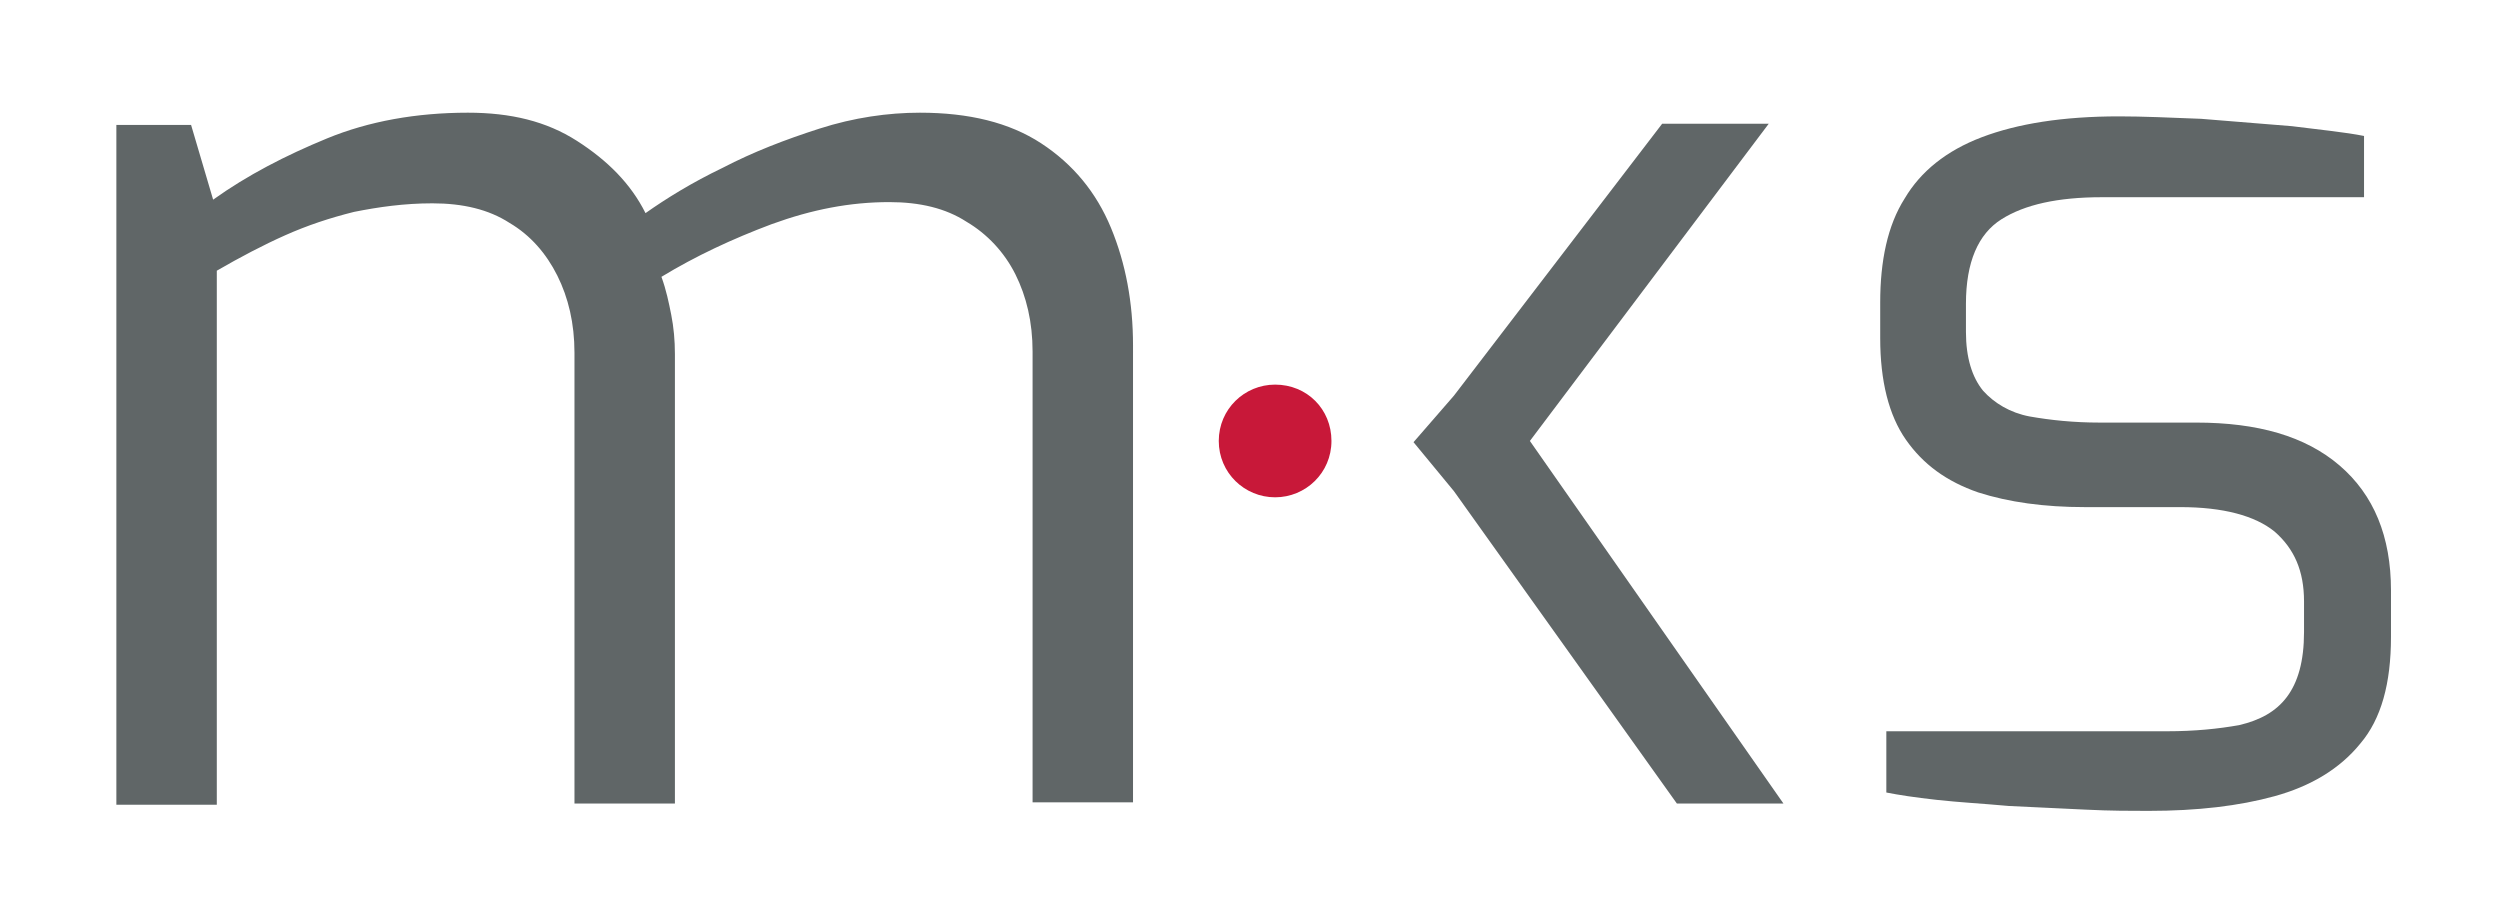 <?xml version="1.0" encoding="utf-8"?>
<!-- Generator: Adobe Illustrator 26.5.0, SVG Export Plug-In . SVG Version: 6.00 Build 0)  -->
<svg version="1.0" id="Ebene_1" xmlns="http://www.w3.org/2000/svg" xmlns:xlink="http://www.w3.org/1999/xlink" x="0px" y="0px"
	 viewBox="0 0 204.1 74.4" style="enable-background:new 0 0 204.1 74.4;" xml:space="preserve">
<style type="text/css">
	.st0{fill:#606667;}
	.st1{fill:#C81839;}
</style>
<g>
	<path class="st0" d="M17.7,65.6V22.1c1.9-1.1,3.8-2.1,5.6-2.9c1.8-0.8,3.6-1.4,5.6-1.9c2-0.4,4.1-0.7,6.4-0.7
		c2.5,0,4.6,0.5,6.3,1.6c1.7,1,3,2.5,3.9,4.3c0.9,1.8,1.4,3.9,1.4,6.3v36.8h8.2V28.9c0-1.1-0.1-2.2-0.3-3.2c-0.2-1-0.4-2-0.8-3.1
		c2.8-1.7,5.8-3.1,9-4.3c3.3-1.2,6.4-1.8,9.6-1.8c2.5,0,4.6,0.5,6.3,1.6c1.7,1,3.1,2.5,4,4.3c0.9,1.8,1.4,3.9,1.4,6.3v36.8h8.2V28.2
		c0-3.5-0.6-6.7-1.8-9.6c-1.2-2.9-3.1-5.2-5.7-6.9c-2.6-1.7-5.9-2.5-9.9-2.5c-2.6,0-5.4,0.4-8.2,1.3c-2.8,0.9-5.4,1.9-7.9,3.2
		c-2.5,1.2-4.6,2.5-6.3,3.7c-1.2-2.4-3.1-4.3-5.6-5.9c-2.5-1.6-5.4-2.3-8.9-2.3c-4.2,0-8.1,0.7-11.5,2.1c-3.4,1.4-6.5,3-9.3,5
		l-1.8-6.1H9.5v55.5H17.7L17.7,65.6z"/>
	<path class="st0" d="M185.7,65c2.9-0.8,5.3-2.2,7-4.3c1.7-2,2.5-4.9,2.5-8.7v-3.8c0-4.4-1.4-7.8-4.2-10.2
		c-2.8-2.4-6.7-3.5-11.7-3.5h-7.9c-2.1,0-4-0.2-5.7-0.5c-1.6-0.3-2.9-1.1-3.8-2.1c-0.9-1.1-1.4-2.7-1.4-4.8v-2.3
		c0-3.4,1-5.7,2.9-6.9c1.9-1.2,4.6-1.8,8.2-1.8h21.4v-5c-1.5-0.3-3.5-0.5-5.9-0.8c-2.4-0.2-4.9-0.4-7.4-0.6
		c-2.5-0.1-4.8-0.2-6.7-0.2c-4.6,0-8.3,0.6-11.2,1.7c-2.9,1.1-5,2.8-6.3,5c-1.4,2.2-2,5.1-2,8.5v2.9c0,3.5,0.7,6.3,2.1,8.3
		c1.4,2,3.3,3.4,5.9,4.3c2.5,0.8,5.4,1.2,8.7,1.2h7.8c3.5,0,6.1,0.7,7.7,2c1.6,1.4,2.4,3.2,2.4,5.7v2.5c0,2.4-0.5,4.1-1.4,5.3
		c-0.9,1.2-2.2,1.9-3.9,2.3c-1.7,0.3-3.6,0.5-5.9,0.5H154v5c1,0.2,2.3,0.4,4.1,0.6c1.8,0.2,3.7,0.3,5.9,0.5c2.2,0.1,4.3,0.2,6.3,0.3
		c2,0.1,3.7,0.1,5.1,0.1C179.4,66.2,182.8,65.8,185.7,65L185.7,65z"/>
	<polygon class="st0" points="124.9,36 144.4,10.1 135.7,10.1 118.7,32.3 118.7,32.3 115.4,36.1 118.7,40.1 136.9,65.6 145.6,65.6 
		124.9,36 	"/>
	<path class="st1" d="M104.1,40.6c2.5,0,4.6-2,4.6-4.6s-2-4.6-4.6-4.6c-2.5,0-4.6,2-4.6,4.6S101.6,40.6,104.1,40.6L104.1,40.6z"/>
</g>
</svg>
